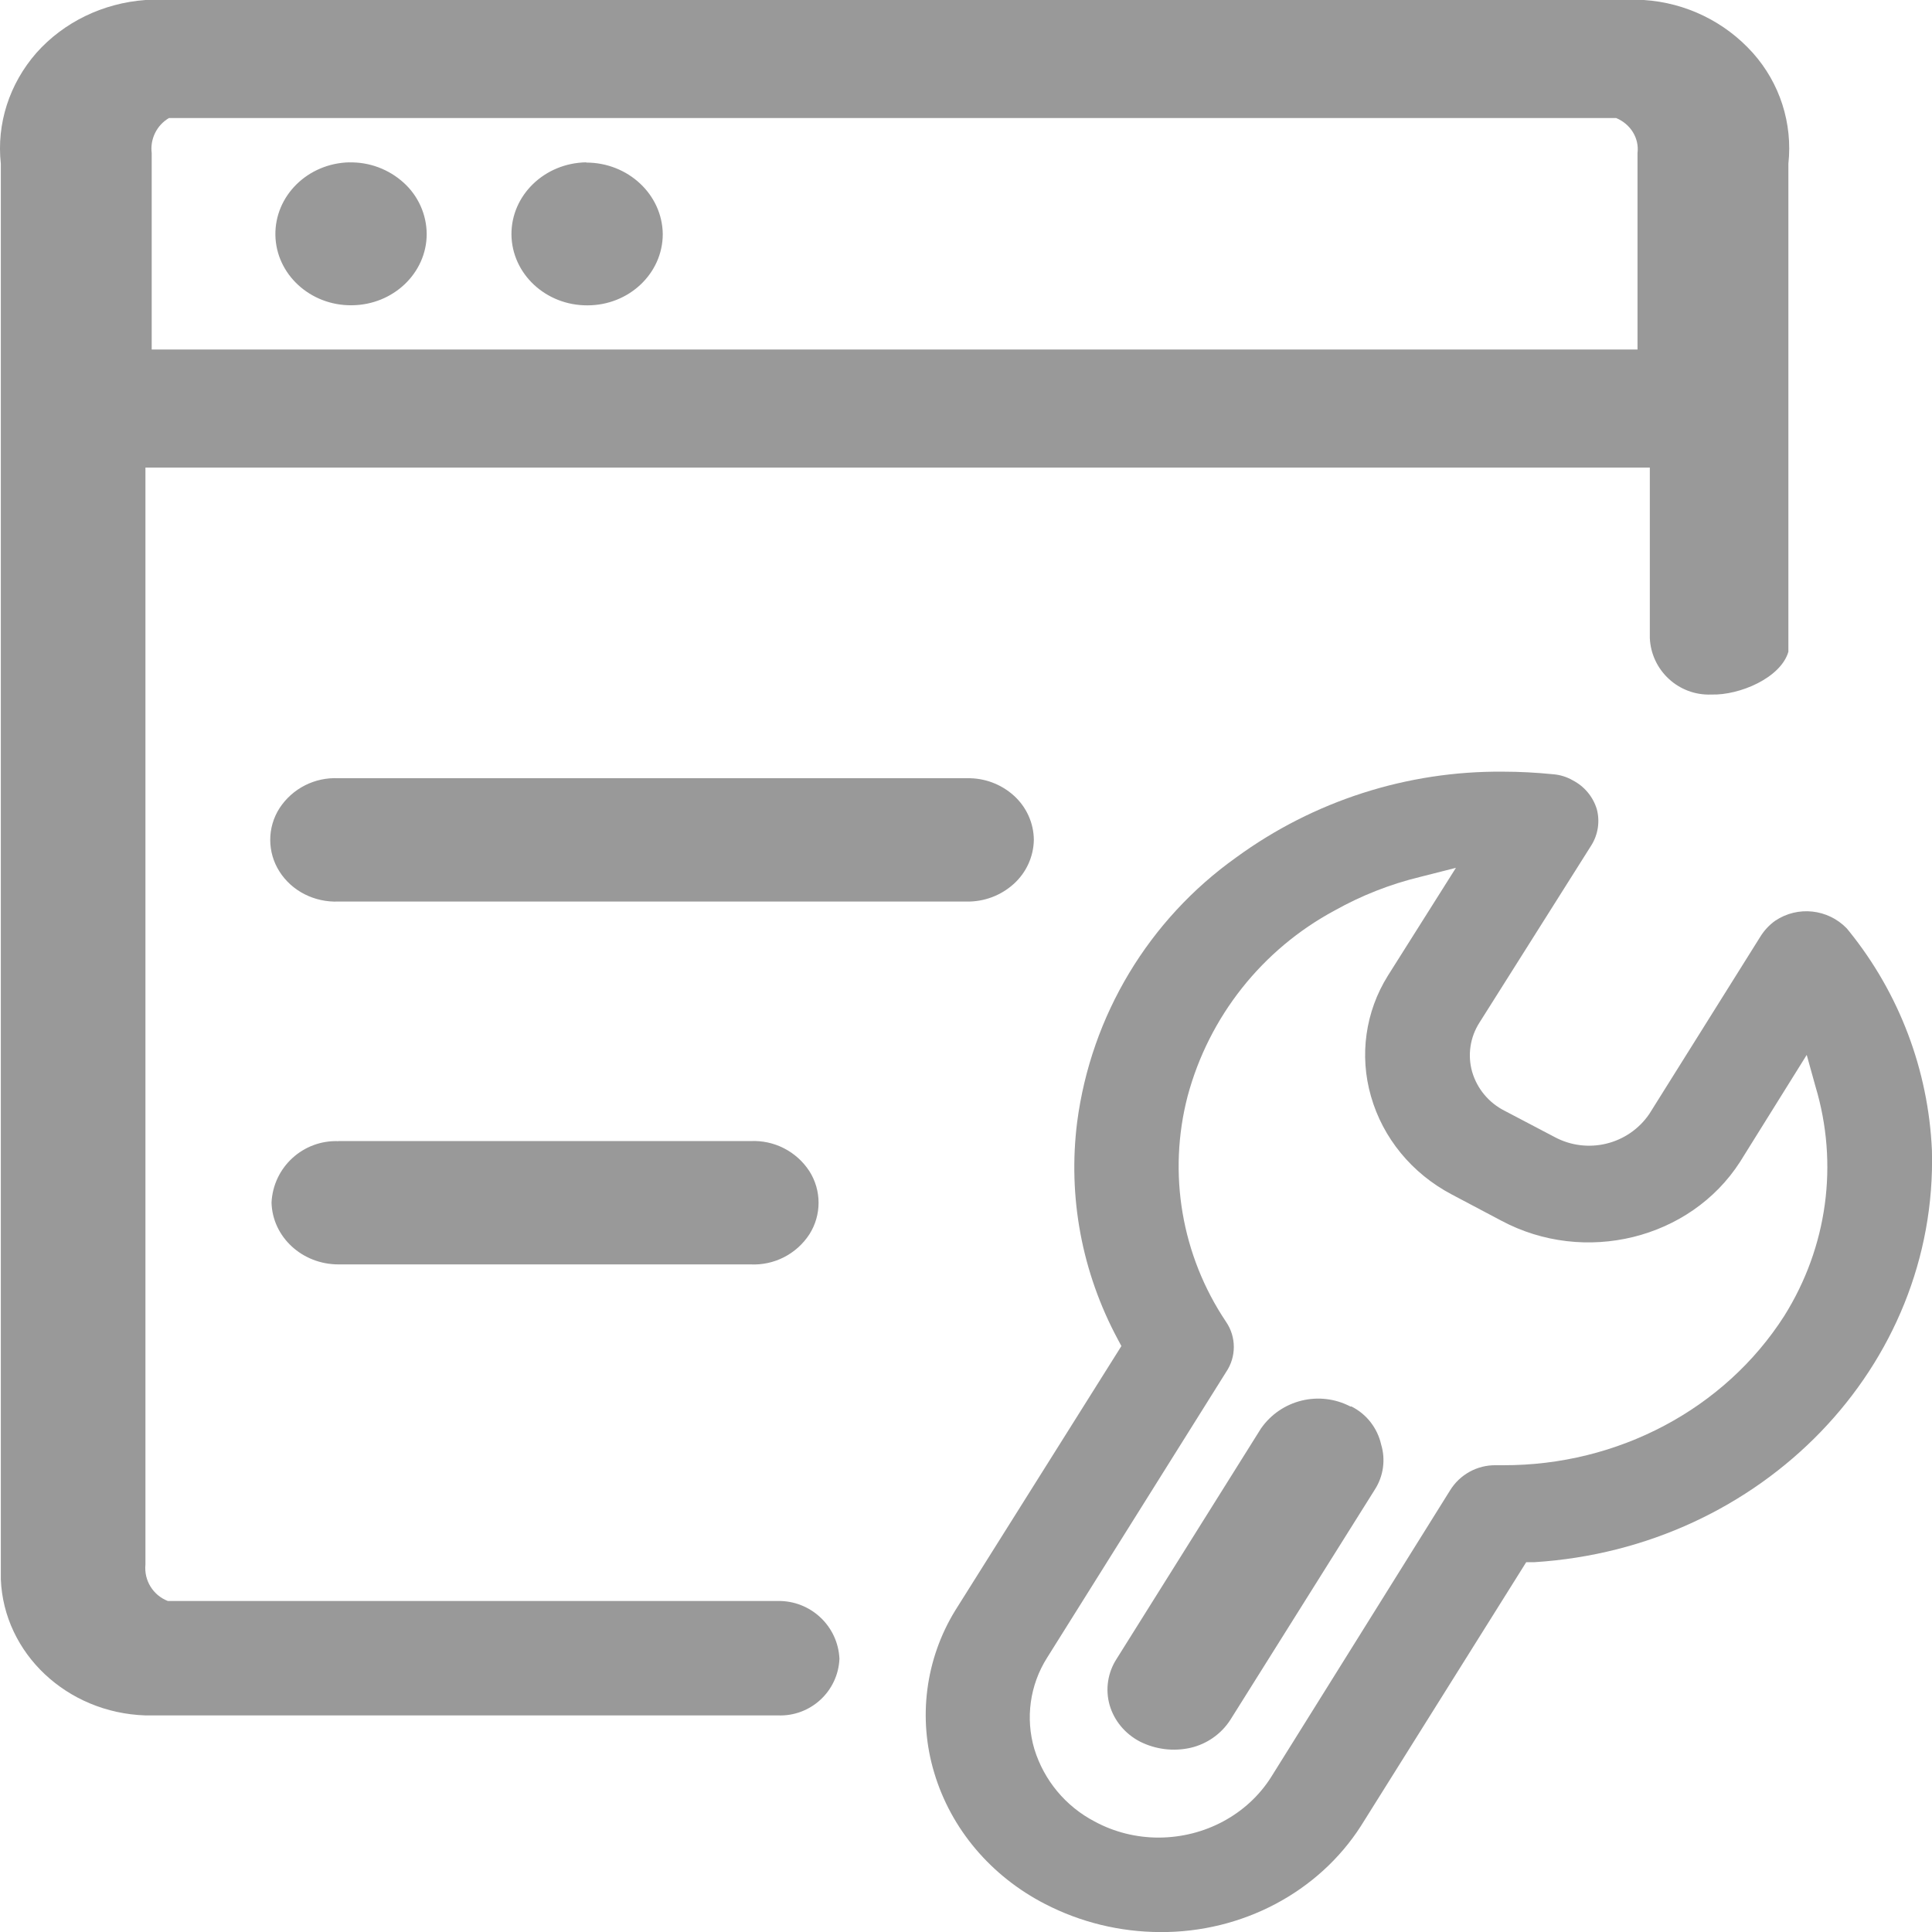 <?xml version="1.0" encoding="utf-8"?>
<!-- Generator: Adobe Illustrator 19.0.0, SVG Export Plug-In . SVG Version: 6.00 Build 0)  -->
<svg version="1.1" id="图层_1" xmlns="http://www.w3.org/2000/svg" xmlns:xlink="http://www.w3.org/1999/xlink" x="0px" y="0px"
	 viewBox="1265 -1265.7 2560 2560" style="enable-background:new 1265 -1265.7 2560 2560;" xml:space="preserve">
<style type="text/css">
	.st0{fill:#999999;}
</style>
<path class="st0" d="M1713.5,246.4c-46.9-1.8-86.5,34.5-88.7,81.4c1.2,45.6,40.6,81.9,88.7,81.9h545.8c31.3,1.6,61.1-13.6,78.2-39.9
	c16.2-25.5,16.2-58.1,0-83.6c-17.1-26.3-46.9-41.5-78.2-39.9h-545.8V246.4z M2634.9-152.9c-0.2-22.3-9.8-43.4-26.3-58.4
	c-17.1-15.5-39.5-23.8-62.6-23.2h-832.5c-31.3-1.6-61.1,13.5-78.2,39.8c-16.3,25.5-16.3,58.2,0,83.8c16.4,25.9,46.4,41.1,78.2,39.8
	H2546c23,0.4,45.3-8,62.3-23.4C2624.9-109.5,2634.5-130.6,2634.9-152.9L2634.9-152.9z"/>
<path class="st0" d="M1487.4,855.7c-19.6-7.6-31.7-27.2-29.7-48.1V-646.1h1993.4v225.8c1.9,43.1,38.3,76.6,81.4,74.9
	c37.7,1.2,92.2-22.2,102.2-56.7v-646.7c5.8-53.4-11.3-106.7-47.1-146.8c-37.1-41.4-88.9-66.5-144.4-70.1H1457.8
	c-56.5,4.1-108.4,29.4-144.6,70.1c-35.8,41-52.9,93.9-47.1,146.8V826.9c3.9,98.3,87.6,177,191.5,180.4h838
	c43.3,1.8,79.9-31.8,81.7-75.1c-2-43.4-38.3-77.3-81.7-76.5H1487.4z M1466-1062.9c-2.3-18.6,6.7-36.9,22.9-46.4h1917.6
	c19.1,8,30.7,26.6,28.3,46.4v260.3H1466V-1062.9z"/>
<path class="st0" d="M2041.7-1050.6c-55.1,0.9-99.3,43.5-99,95.6c0.5,52.2,45.6,94.2,100.7,93.9c55.3,0,99.8-42.5,99.8-94.5
	c-0.7-52.6-46.1-94.7-101.5-94.7L2041.7-1050.6z M1727.7-1050.6c-55.1,1.4-98.6,44.4-97.8,96.4c0.9,51.9,46.1,93.5,101,93
	c55.1-0.3,99.5-42.7,99.5-94.5c-0.2-25.8-11.2-50.4-30.4-67.8c-19.8-18-45.8-27.7-72.5-27L1727.7-1050.6z M3715.2-31.7l-3.2-3.9
	c-25-25.8-64.9-30.1-94.7-10.1c-7.8,5.5-14.4,12.6-19.5,20.7l-147.3,235.2c-27.8,40.9-82.1,54.1-125.6,30.7l-65.9-34.6
	c-21-10.5-36.7-29.2-43.3-51.7c-6.3-22.1-2.8-45.8,9.6-65.2l148.3-235c9-14.4,11.6-31.8,7.2-48.1c-5-16.3-16.4-30-31.6-37.9
	c-8.1-4.7-17.1-7.5-26.5-8.2c-22-2.2-44.1-3.4-66.2-3.4c-126.9-1.1-250.8,38.7-353.3,113.5c-116,82.5-192.4,209.6-210.9,350.7
	c-12.5,99,6.1,199,53.8,287.9l4.8,9l-220.2,350.4c-39.5,64.4-49.6,142.7-27.8,215c22.2,74.4,75.1,137,146.9,173.9
	c46.8,24.2,99,37,152.4,37.2c108.7,0.7,209.9-52.9,266.1-140.6l219-349.5h10.6c302.1-18.9,534.7-259.8,527-545.8
	C3820.2,152.5,3781.8,50.8,3715.2-31.7L3715.2-31.7z M3629.2,478c-78.8,123.2-220.2,198.3-372.6,197.8h-9.4
	c-24.8-0.4-47.9,12.3-60.9,33.5l-237.1,379.9c-31.4,49.5-87.9,79.9-149,80c-29.7,0-58.9-7.3-84.7-21.3c-38.4-20-67.1-54.5-79.9-95.9
	c-12.1-40.9-6-85.1,16.9-121.2l237.1-378.4c13.7-20.1,13.7-46.5,0-66.6c-59-87.8-77.6-196.8-50.9-299.2
	c28.3-105.3,98.8-194.3,194.9-245.9c35.3-19.8,73.4-34.8,113-44.4l47.6-12.1l-90.1,142.8c-29.9,47.7-38.1,105.8-22.5,159.9
	c15.7,55.3,54.3,102.4,107.2,130.2l65.4,34.6c110.4,59.1,250.5,24.6,316.4-77.8l88.4-141.8l11.6,41.8
	C3701.4,276.5,3686.6,386.4,3629.2,478L3629.2,478z"/>
<path class="st0" d="M3056.1,598h-1.7c-41.3-21.5-92-9-118.6,29.2l-191.3,305.3c-11.7,18.1-15.1,40.4-9.2,61.1
	c6,20.7,20.5,38.2,40.4,48.5c20.6,10.3,44.1,13.2,66.6,8.2c21.8-5,40.8-18.3,52.9-37l191.5-305.2c11.4-17.7,14.5-39.6,8.4-59.7
	c-4.9-21.7-19.1-40.1-38.9-50.2L3056.1,598z"/>
</svg>

